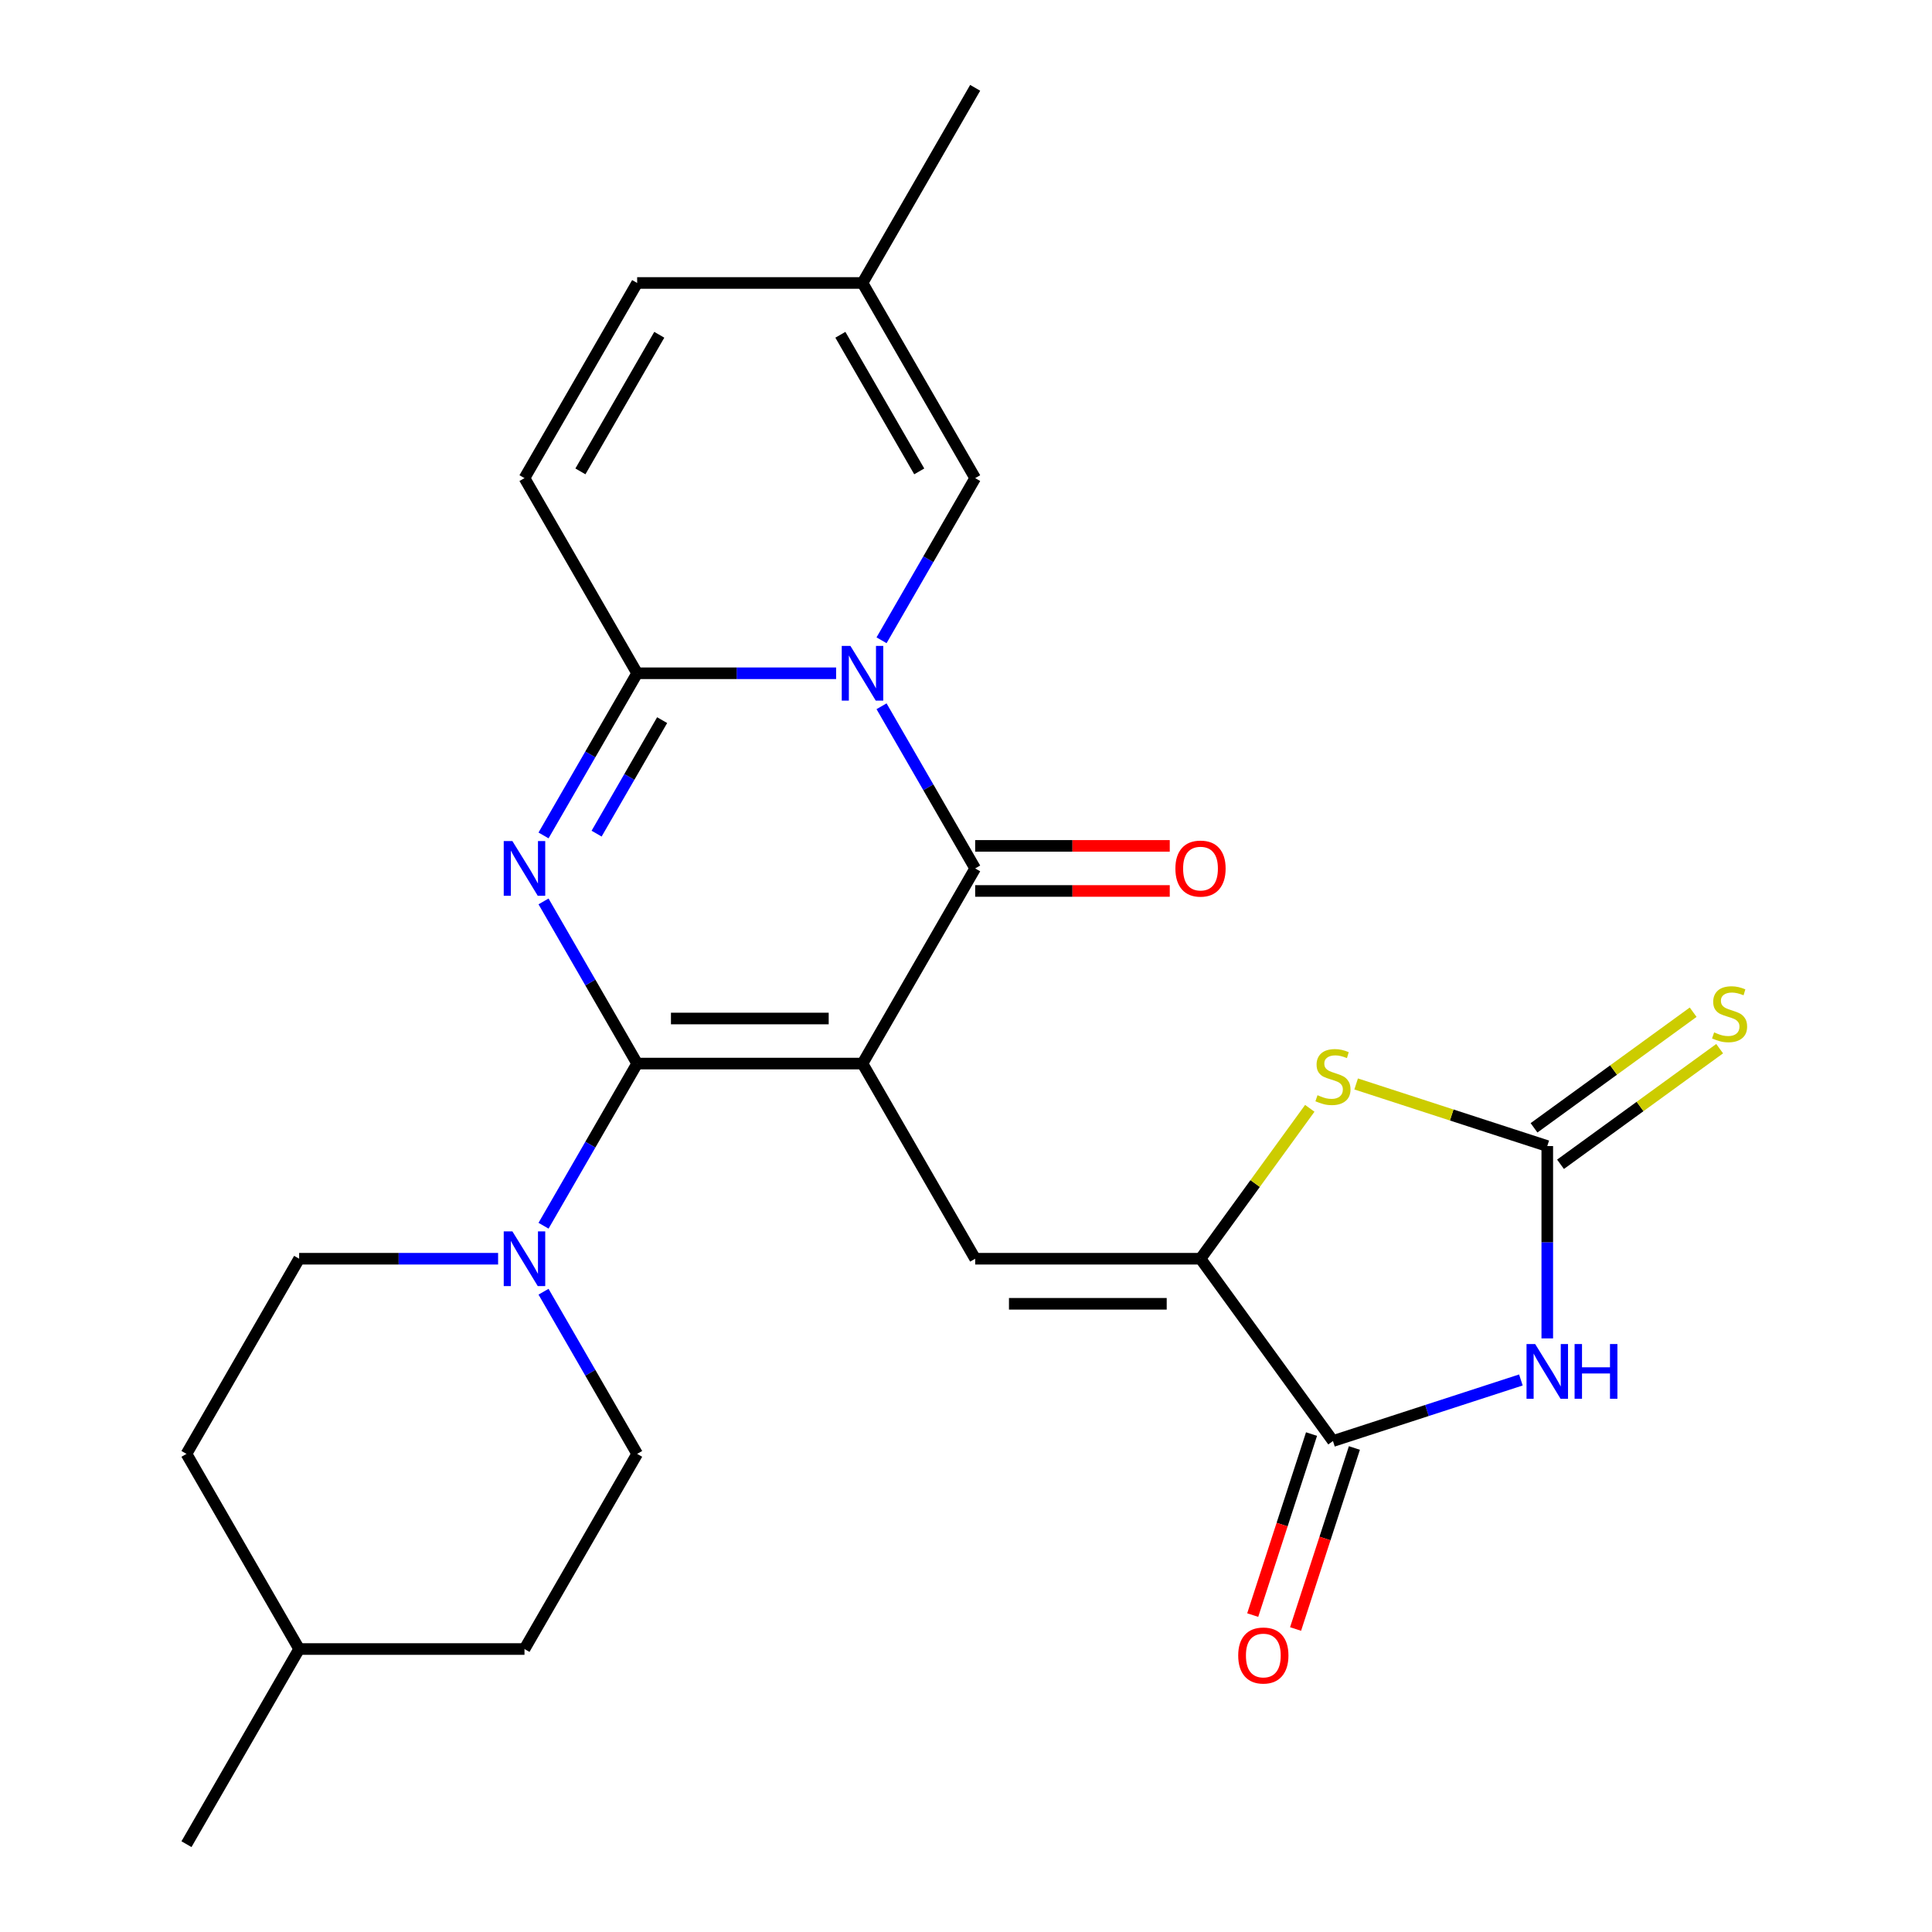 <?xml version='1.0' encoding='iso-8859-1'?>
<svg version='1.1' baseProfile='full'
              xmlns='http://www.w3.org/2000/svg'
                      xmlns:rdkit='http://www.rdkit.org/xml'
                      xmlns:xlink='http://www.w3.org/1999/xlink'
                  xml:space='preserve'
width='1000px' height='1000px' viewBox='0 0 1000 1000'>
<!-- END OF HEADER -->
<rect style='opacity:1.0;fill:#FFFFFF;stroke:none' width='1000' height='1000' x='0' y='0'> </rect>
<path class='bond-0' d='M 446.427,550.505 L 329.791,550.505' style='fill:none;fill-rule:evenodd;stroke:#000000;stroke-width:6px;stroke-linecap:butt;stroke-linejoin:miter;stroke-opacity:1' />
<path class='bond-0' d='M 428.932,527.178 L 347.286,527.178' style='fill:none;fill-rule:evenodd;stroke:#000000;stroke-width:6px;stroke-linecap:butt;stroke-linejoin:miter;stroke-opacity:1' />
<path class='bond-3' d='M 446.427,550.505 L 504.745,449.495' style='fill:none;fill-rule:evenodd;stroke:#000000;stroke-width:6px;stroke-linecap:butt;stroke-linejoin:miter;stroke-opacity:1' />
<path class='bond-6' d='M 446.427,550.505 L 504.745,651.515' style='fill:none;fill-rule:evenodd;stroke:#000000;stroke-width:6px;stroke-linecap:butt;stroke-linejoin:miter;stroke-opacity:1' />
<path class='bond-2' d='M 329.791,550.505 L 305.561,508.538' style='fill:none;fill-rule:evenodd;stroke:#000000;stroke-width:6px;stroke-linecap:butt;stroke-linejoin:miter;stroke-opacity:1' />
<path class='bond-2' d='M 305.561,508.538 L 281.331,466.571' style='fill:none;fill-rule:evenodd;stroke:#0000FF;stroke-width:6px;stroke-linecap:butt;stroke-linejoin:miter;stroke-opacity:1' />
<path class='bond-11' d='M 329.791,550.505 L 305.561,592.472' style='fill:none;fill-rule:evenodd;stroke:#000000;stroke-width:6px;stroke-linecap:butt;stroke-linejoin:miter;stroke-opacity:1' />
<path class='bond-11' d='M 305.561,592.472 L 281.331,634.439' style='fill:none;fill-rule:evenodd;stroke:#0000FF;stroke-width:6px;stroke-linecap:butt;stroke-linejoin:miter;stroke-opacity:1' />
<path class='bond-1' d='M 456.286,365.561 L 480.516,407.528' style='fill:none;fill-rule:evenodd;stroke:#0000FF;stroke-width:6px;stroke-linecap:butt;stroke-linejoin:miter;stroke-opacity:1' />
<path class='bond-1' d='M 480.516,407.528 L 504.745,449.495' style='fill:none;fill-rule:evenodd;stroke:#000000;stroke-width:6px;stroke-linecap:butt;stroke-linejoin:miter;stroke-opacity:1' />
<path class='bond-4' d='M 432.771,348.485 L 381.281,348.485' style='fill:none;fill-rule:evenodd;stroke:#0000FF;stroke-width:6px;stroke-linecap:butt;stroke-linejoin:miter;stroke-opacity:1' />
<path class='bond-4' d='M 381.281,348.485 L 329.791,348.485' style='fill:none;fill-rule:evenodd;stroke:#000000;stroke-width:6px;stroke-linecap:butt;stroke-linejoin:miter;stroke-opacity:1' />
<path class='bond-12' d='M 456.286,331.409 L 480.516,289.442' style='fill:none;fill-rule:evenodd;stroke:#0000FF;stroke-width:6px;stroke-linecap:butt;stroke-linejoin:miter;stroke-opacity:1' />
<path class='bond-12' d='M 480.516,289.442 L 504.745,247.475' style='fill:none;fill-rule:evenodd;stroke:#000000;stroke-width:6px;stroke-linecap:butt;stroke-linejoin:miter;stroke-opacity:1' />
<path class='bond-26' d='M 281.331,432.419 L 305.561,390.452' style='fill:none;fill-rule:evenodd;stroke:#0000FF;stroke-width:6px;stroke-linecap:butt;stroke-linejoin:miter;stroke-opacity:1' />
<path class='bond-26' d='M 305.561,390.452 L 329.791,348.485' style='fill:none;fill-rule:evenodd;stroke:#000000;stroke-width:6px;stroke-linecap:butt;stroke-linejoin:miter;stroke-opacity:1' />
<path class='bond-26' d='M 308.802,431.493 L 325.763,402.116' style='fill:none;fill-rule:evenodd;stroke:#0000FF;stroke-width:6px;stroke-linecap:butt;stroke-linejoin:miter;stroke-opacity:1' />
<path class='bond-26' d='M 325.763,402.116 L 342.724,372.739' style='fill:none;fill-rule:evenodd;stroke:#000000;stroke-width:6px;stroke-linecap:butt;stroke-linejoin:miter;stroke-opacity:1' />
<path class='bond-17' d='M 504.745,461.159 L 555.106,461.159' style='fill:none;fill-rule:evenodd;stroke:#000000;stroke-width:6px;stroke-linecap:butt;stroke-linejoin:miter;stroke-opacity:1' />
<path class='bond-17' d='M 555.106,461.159 L 605.466,461.159' style='fill:none;fill-rule:evenodd;stroke:#FF0000;stroke-width:6px;stroke-linecap:butt;stroke-linejoin:miter;stroke-opacity:1' />
<path class='bond-17' d='M 504.745,437.831 L 555.106,437.831' style='fill:none;fill-rule:evenodd;stroke:#000000;stroke-width:6px;stroke-linecap:butt;stroke-linejoin:miter;stroke-opacity:1' />
<path class='bond-17' d='M 555.106,437.831 L 605.466,437.831' style='fill:none;fill-rule:evenodd;stroke:#FF0000;stroke-width:6px;stroke-linecap:butt;stroke-linejoin:miter;stroke-opacity:1' />
<path class='bond-13' d='M 329.791,348.485 L 271.472,247.475' style='fill:none;fill-rule:evenodd;stroke:#000000;stroke-width:6px;stroke-linecap:butt;stroke-linejoin:miter;stroke-opacity:1' />
<path class='bond-5' d='M 787.211,714.27 L 738.575,730.073' style='fill:none;fill-rule:evenodd;stroke:#0000FF;stroke-width:6px;stroke-linecap:butt;stroke-linejoin:miter;stroke-opacity:1' />
<path class='bond-5' d='M 738.575,730.073 L 689.939,745.876' style='fill:none;fill-rule:evenodd;stroke:#000000;stroke-width:6px;stroke-linecap:butt;stroke-linejoin:miter;stroke-opacity:1' />
<path class='bond-27' d='M 800.867,692.757 L 800.867,642.977' style='fill:none;fill-rule:evenodd;stroke:#0000FF;stroke-width:6px;stroke-linecap:butt;stroke-linejoin:miter;stroke-opacity:1' />
<path class='bond-27' d='M 800.867,642.977 L 800.867,593.197' style='fill:none;fill-rule:evenodd;stroke:#000000;stroke-width:6px;stroke-linecap:butt;stroke-linejoin:miter;stroke-opacity:1' />
<path class='bond-7' d='M 504.745,651.515 L 621.382,651.515' style='fill:none;fill-rule:evenodd;stroke:#000000;stroke-width:6px;stroke-linecap:butt;stroke-linejoin:miter;stroke-opacity:1' />
<path class='bond-7' d='M 522.241,674.842 L 603.886,674.842' style='fill:none;fill-rule:evenodd;stroke:#000000;stroke-width:6px;stroke-linecap:butt;stroke-linejoin:miter;stroke-opacity:1' />
<path class='bond-9' d='M 621.382,651.515 L 689.939,745.876' style='fill:none;fill-rule:evenodd;stroke:#000000;stroke-width:6px;stroke-linecap:butt;stroke-linejoin:miter;stroke-opacity:1' />
<path class='bond-10' d='M 621.382,651.515 L 649.662,612.59' style='fill:none;fill-rule:evenodd;stroke:#000000;stroke-width:6px;stroke-linecap:butt;stroke-linejoin:miter;stroke-opacity:1' />
<path class='bond-10' d='M 649.662,612.59 L 677.943,573.665' style='fill:none;fill-rule:evenodd;stroke:#CCCC00;stroke-width:6px;stroke-linecap:butt;stroke-linejoin:miter;stroke-opacity:1' />
<path class='bond-8' d='M 800.867,593.197 L 751.401,577.124' style='fill:none;fill-rule:evenodd;stroke:#000000;stroke-width:6px;stroke-linecap:butt;stroke-linejoin:miter;stroke-opacity:1' />
<path class='bond-8' d='M 751.401,577.124 L 701.935,561.052' style='fill:none;fill-rule:evenodd;stroke:#CCCC00;stroke-width:6px;stroke-linecap:butt;stroke-linejoin:miter;stroke-opacity:1' />
<path class='bond-16' d='M 807.722,602.633 L 848.905,572.712' style='fill:none;fill-rule:evenodd;stroke:#000000;stroke-width:6px;stroke-linecap:butt;stroke-linejoin:miter;stroke-opacity:1' />
<path class='bond-16' d='M 848.905,572.712 L 890.087,542.791' style='fill:none;fill-rule:evenodd;stroke:#CCCC00;stroke-width:6px;stroke-linecap:butt;stroke-linejoin:miter;stroke-opacity:1' />
<path class='bond-16' d='M 794.011,583.761 L 835.193,553.84' style='fill:none;fill-rule:evenodd;stroke:#000000;stroke-width:6px;stroke-linecap:butt;stroke-linejoin:miter;stroke-opacity:1' />
<path class='bond-16' d='M 835.193,553.84 L 876.376,523.919' style='fill:none;fill-rule:evenodd;stroke:#CCCC00;stroke-width:6px;stroke-linecap:butt;stroke-linejoin:miter;stroke-opacity:1' />
<path class='bond-18' d='M 678.846,742.272 L 663.625,789.118' style='fill:none;fill-rule:evenodd;stroke:#000000;stroke-width:6px;stroke-linecap:butt;stroke-linejoin:miter;stroke-opacity:1' />
<path class='bond-18' d='M 663.625,789.118 L 648.404,835.964' style='fill:none;fill-rule:evenodd;stroke:#FF0000;stroke-width:6px;stroke-linecap:butt;stroke-linejoin:miter;stroke-opacity:1' />
<path class='bond-18' d='M 701.032,749.48 L 685.811,796.326' style='fill:none;fill-rule:evenodd;stroke:#000000;stroke-width:6px;stroke-linecap:butt;stroke-linejoin:miter;stroke-opacity:1' />
<path class='bond-18' d='M 685.811,796.326 L 670.589,843.172' style='fill:none;fill-rule:evenodd;stroke:#FF0000;stroke-width:6px;stroke-linecap:butt;stroke-linejoin:miter;stroke-opacity:1' />
<path class='bond-19' d='M 257.817,651.515 L 206.326,651.515' style='fill:none;fill-rule:evenodd;stroke:#0000FF;stroke-width:6px;stroke-linecap:butt;stroke-linejoin:miter;stroke-opacity:1' />
<path class='bond-19' d='M 206.326,651.515 L 154.836,651.515' style='fill:none;fill-rule:evenodd;stroke:#000000;stroke-width:6px;stroke-linecap:butt;stroke-linejoin:miter;stroke-opacity:1' />
<path class='bond-20' d='M 281.331,668.591 L 305.561,710.558' style='fill:none;fill-rule:evenodd;stroke:#0000FF;stroke-width:6px;stroke-linecap:butt;stroke-linejoin:miter;stroke-opacity:1' />
<path class='bond-20' d='M 305.561,710.558 L 329.791,752.525' style='fill:none;fill-rule:evenodd;stroke:#000000;stroke-width:6px;stroke-linecap:butt;stroke-linejoin:miter;stroke-opacity:1' />
<path class='bond-14' d='M 504.745,247.475 L 446.427,146.465' style='fill:none;fill-rule:evenodd;stroke:#000000;stroke-width:6px;stroke-linecap:butt;stroke-linejoin:miter;stroke-opacity:1' />
<path class='bond-14' d='M 475.796,243.987 L 434.973,173.28' style='fill:none;fill-rule:evenodd;stroke:#000000;stroke-width:6px;stroke-linecap:butt;stroke-linejoin:miter;stroke-opacity:1' />
<path class='bond-28' d='M 271.472,247.475 L 329.791,146.465' style='fill:none;fill-rule:evenodd;stroke:#000000;stroke-width:6px;stroke-linecap:butt;stroke-linejoin:miter;stroke-opacity:1' />
<path class='bond-28' d='M 300.422,243.987 L 341.245,173.28' style='fill:none;fill-rule:evenodd;stroke:#000000;stroke-width:6px;stroke-linecap:butt;stroke-linejoin:miter;stroke-opacity:1' />
<path class='bond-15' d='M 446.427,146.465 L 329.791,146.465' style='fill:none;fill-rule:evenodd;stroke:#000000;stroke-width:6px;stroke-linecap:butt;stroke-linejoin:miter;stroke-opacity:1' />
<path class='bond-24' d='M 446.427,146.465 L 504.745,45.455' style='fill:none;fill-rule:evenodd;stroke:#000000;stroke-width:6px;stroke-linecap:butt;stroke-linejoin:miter;stroke-opacity:1' />
<path class='bond-21' d='M 154.836,651.515 L 96.518,752.525' style='fill:none;fill-rule:evenodd;stroke:#000000;stroke-width:6px;stroke-linecap:butt;stroke-linejoin:miter;stroke-opacity:1' />
<path class='bond-22' d='M 329.791,752.525 L 271.472,853.535' style='fill:none;fill-rule:evenodd;stroke:#000000;stroke-width:6px;stroke-linecap:butt;stroke-linejoin:miter;stroke-opacity:1' />
<path class='bond-29' d='M 96.518,752.525 L 154.836,853.535' style='fill:none;fill-rule:evenodd;stroke:#000000;stroke-width:6px;stroke-linecap:butt;stroke-linejoin:miter;stroke-opacity:1' />
<path class='bond-23' d='M 271.472,853.535 L 154.836,853.535' style='fill:none;fill-rule:evenodd;stroke:#000000;stroke-width:6px;stroke-linecap:butt;stroke-linejoin:miter;stroke-opacity:1' />
<path class='bond-25' d='M 154.836,853.535 L 96.518,954.545' style='fill:none;fill-rule:evenodd;stroke:#000000;stroke-width:6px;stroke-linecap:butt;stroke-linejoin:miter;stroke-opacity:1' />
<path  class='atom-2' d='M 440.167 334.325
L 449.447 349.325
Q 450.367 350.805, 451.847 353.485
Q 453.327 356.165, 453.407 356.325
L 453.407 334.325
L 457.167 334.325
L 457.167 362.645
L 453.287 362.645
L 443.327 346.245
Q 442.167 344.325, 440.927 342.125
Q 439.727 339.925, 439.367 339.245
L 439.367 362.645
L 435.687 362.645
L 435.687 334.325
L 440.167 334.325
' fill='#0000FF'/>
<path  class='atom-3' d='M 265.212 435.335
L 274.492 450.335
Q 275.412 451.815, 276.892 454.495
Q 278.372 457.175, 278.452 457.335
L 278.452 435.335
L 282.212 435.335
L 282.212 463.655
L 278.332 463.655
L 268.372 447.255
Q 267.212 445.335, 265.972 443.135
Q 264.772 440.935, 264.412 440.255
L 264.412 463.655
L 260.732 463.655
L 260.732 435.335
L 265.212 435.335
' fill='#0000FF'/>
<path  class='atom-6' d='M 794.607 695.673
L 803.887 710.673
Q 804.807 712.153, 806.287 714.833
Q 807.767 717.513, 807.847 717.673
L 807.847 695.673
L 811.607 695.673
L 811.607 723.993
L 807.727 723.993
L 797.767 707.593
Q 796.607 705.673, 795.367 703.473
Q 794.167 701.273, 793.807 700.593
L 793.807 723.993
L 790.127 723.993
L 790.127 695.673
L 794.607 695.673
' fill='#0000FF'/>
<path  class='atom-6' d='M 815.007 695.673
L 818.847 695.673
L 818.847 707.713
L 833.327 707.713
L 833.327 695.673
L 837.167 695.673
L 837.167 723.993
L 833.327 723.993
L 833.327 710.913
L 818.847 710.913
L 818.847 723.993
L 815.007 723.993
L 815.007 695.673
' fill='#0000FF'/>
<path  class='atom-11' d='M 681.939 566.874
Q 682.259 566.994, 683.579 567.554
Q 684.899 568.114, 686.339 568.474
Q 687.819 568.794, 689.259 568.794
Q 691.939 568.794, 693.499 567.514
Q 695.059 566.194, 695.059 563.914
Q 695.059 562.354, 694.259 561.394
Q 693.499 560.434, 692.299 559.914
Q 691.099 559.394, 689.099 558.794
Q 686.579 558.034, 685.059 557.314
Q 683.579 556.594, 682.499 555.074
Q 681.459 553.554, 681.459 550.994
Q 681.459 547.434, 683.859 545.234
Q 686.299 543.034, 691.099 543.034
Q 694.379 543.034, 698.099 544.594
L 697.179 547.674
Q 693.779 546.274, 691.219 546.274
Q 688.459 546.274, 686.939 547.434
Q 685.419 548.554, 685.459 550.514
Q 685.459 552.034, 686.219 552.954
Q 687.019 553.874, 688.139 554.394
Q 689.299 554.914, 691.219 555.514
Q 693.779 556.314, 695.299 557.114
Q 696.819 557.914, 697.899 559.554
Q 699.019 561.154, 699.019 563.914
Q 699.019 567.834, 696.379 569.954
Q 693.779 572.034, 689.419 572.034
Q 686.899 572.034, 684.979 571.474
Q 683.099 570.954, 680.859 570.034
L 681.939 566.874
' fill='#CCCC00'/>
<path  class='atom-12' d='M 265.212 637.355
L 274.492 652.355
Q 275.412 653.835, 276.892 656.515
Q 278.372 659.195, 278.452 659.355
L 278.452 637.355
L 282.212 637.355
L 282.212 665.675
L 278.332 665.675
L 268.372 649.275
Q 267.212 647.355, 265.972 645.155
Q 264.772 642.955, 264.412 642.275
L 264.412 665.675
L 260.732 665.675
L 260.732 637.355
L 265.212 637.355
' fill='#0000FF'/>
<path  class='atom-17' d='M 887.228 534.36
Q 887.548 534.48, 888.868 535.04
Q 890.188 535.6, 891.628 535.96
Q 893.108 536.28, 894.548 536.28
Q 897.228 536.28, 898.788 535
Q 900.348 533.68, 900.348 531.4
Q 900.348 529.84, 899.548 528.88
Q 898.788 527.92, 897.588 527.4
Q 896.388 526.88, 894.388 526.28
Q 891.868 525.52, 890.348 524.8
Q 888.868 524.08, 887.788 522.56
Q 886.748 521.04, 886.748 518.48
Q 886.748 514.92, 889.148 512.72
Q 891.588 510.52, 896.388 510.52
Q 899.668 510.52, 903.388 512.08
L 902.468 515.16
Q 899.068 513.76, 896.508 513.76
Q 893.748 513.76, 892.228 514.92
Q 890.708 516.04, 890.748 518
Q 890.748 519.52, 891.508 520.44
Q 892.308 521.36, 893.428 521.88
Q 894.588 522.4, 896.508 523
Q 899.068 523.8, 900.588 524.6
Q 902.108 525.4, 903.188 527.04
Q 904.308 528.64, 904.308 531.4
Q 904.308 535.32, 901.668 537.44
Q 899.068 539.52, 894.708 539.52
Q 892.188 539.52, 890.268 538.96
Q 888.388 538.44, 886.148 537.52
L 887.228 534.36
' fill='#CCCC00'/>
<path  class='atom-18' d='M 608.382 449.575
Q 608.382 442.775, 611.742 438.975
Q 615.102 435.175, 621.382 435.175
Q 627.662 435.175, 631.022 438.975
Q 634.382 442.775, 634.382 449.575
Q 634.382 456.455, 630.982 460.375
Q 627.582 464.255, 621.382 464.255
Q 615.142 464.255, 611.742 460.375
Q 608.382 456.495, 608.382 449.575
M 621.382 461.055
Q 625.702 461.055, 628.022 458.175
Q 630.382 455.255, 630.382 449.575
Q 630.382 444.015, 628.022 441.215
Q 625.702 438.375, 621.382 438.375
Q 617.062 438.375, 614.702 441.175
Q 612.382 443.975, 612.382 449.575
Q 612.382 455.295, 614.702 458.175
Q 617.062 461.055, 621.382 461.055
' fill='#FF0000'/>
<path  class='atom-19' d='M 640.896 856.884
Q 640.896 850.084, 644.256 846.284
Q 647.616 842.484, 653.896 842.484
Q 660.176 842.484, 663.536 846.284
Q 666.896 850.084, 666.896 856.884
Q 666.896 863.764, 663.496 867.684
Q 660.096 871.564, 653.896 871.564
Q 647.656 871.564, 644.256 867.684
Q 640.896 863.804, 640.896 856.884
M 653.896 868.364
Q 658.216 868.364, 660.536 865.484
Q 662.896 862.564, 662.896 856.884
Q 662.896 851.324, 660.536 848.524
Q 658.216 845.684, 653.896 845.684
Q 649.576 845.684, 647.216 848.484
Q 644.896 851.284, 644.896 856.884
Q 644.896 862.604, 647.216 865.484
Q 649.576 868.364, 653.896 868.364
' fill='#FF0000'/>
</svg>
